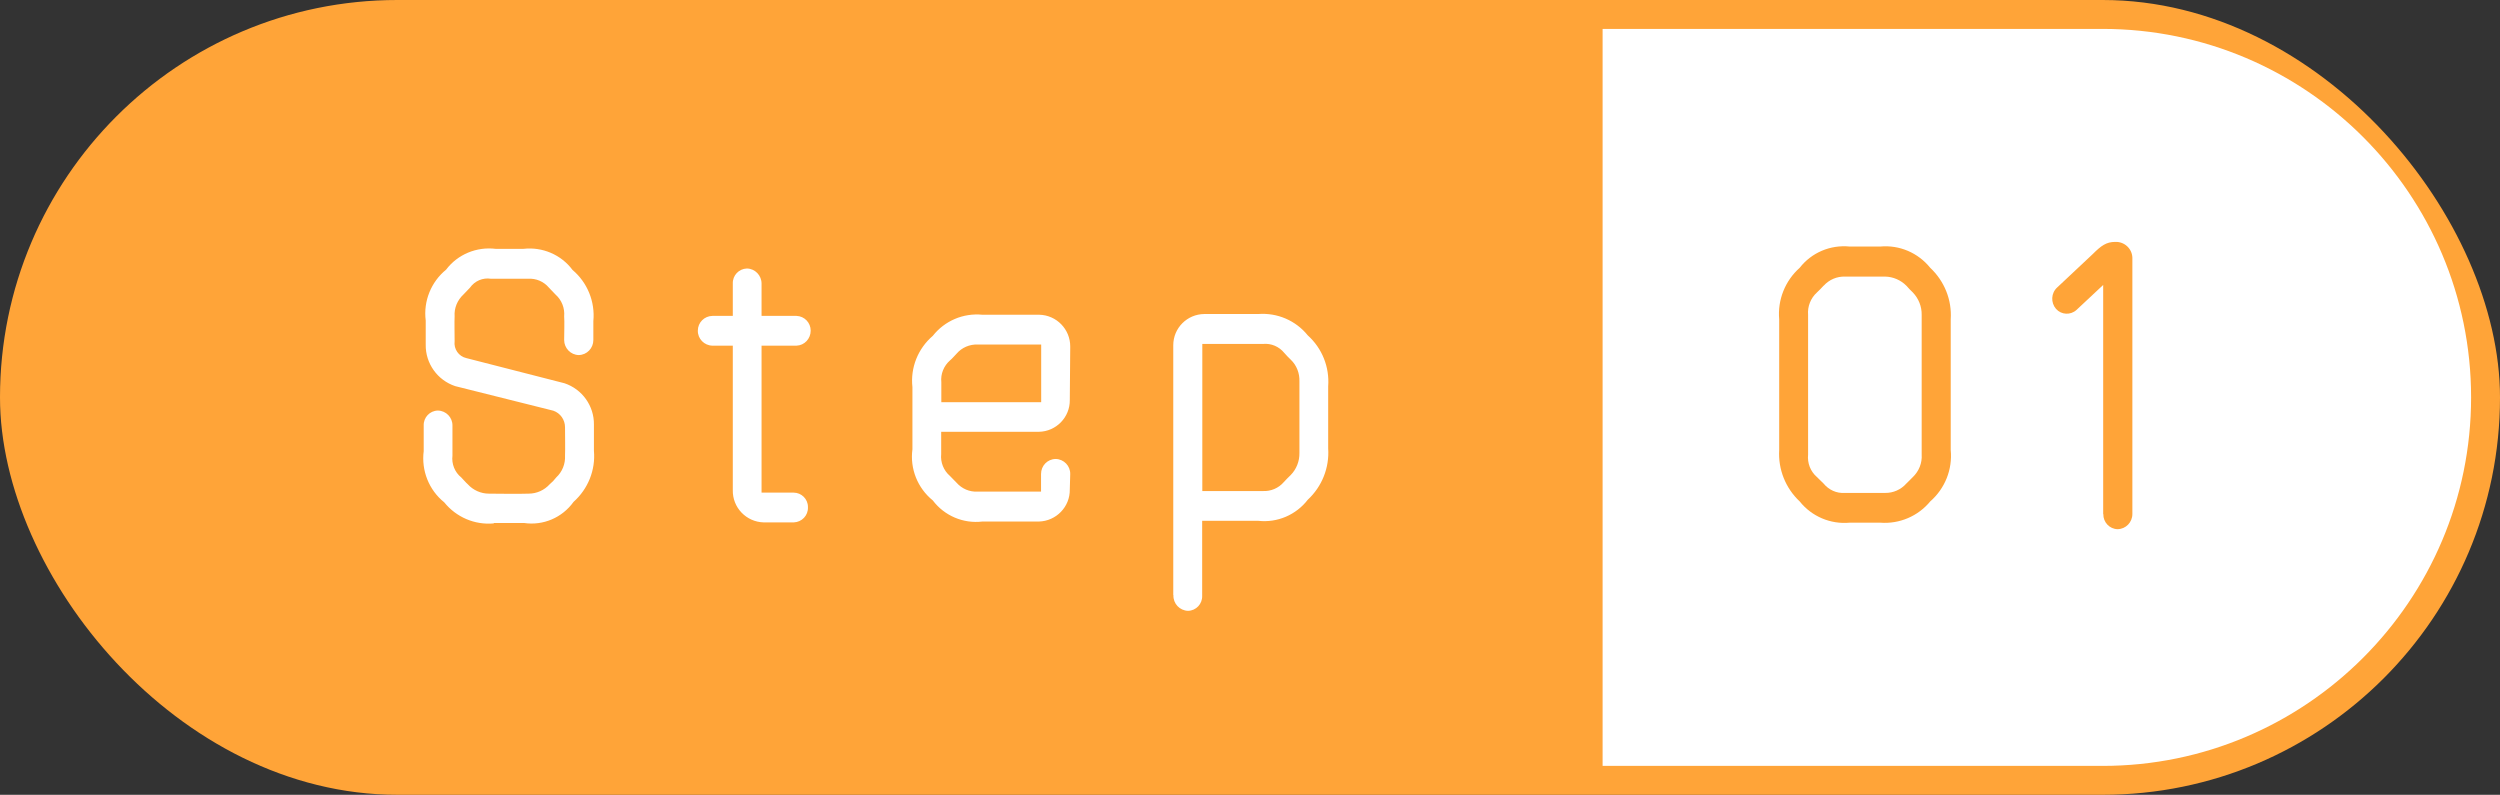 <?xml version="1.0" encoding="UTF-8"?>
<svg id="_レイヤー_2" data-name="レイヤー 2" xmlns="http://www.w3.org/2000/svg" width="173" height="55" viewBox="0 0 173 55">
  <rect x="0" y="0" width="173" height="55" fill="#333333" stroke="none"/>
  <defs>
    <style>
      .cls-1 {
        fill: #fff;
      }

      .cls-1, .cls-2 {
        stroke-width: 0px;
      }

      .cls-2 {
        fill: #ffa438;
      }
    </style>
  </defs>
  <g id="_レイヤー_1-2" data-name="レイヤー 1">
    <g id="capsule_step_01">
      <rect class="cls-2" y="0" width="173" height="55" rx="27.5" ry="27.5"/>
      <path class="cls-1" d="M145.5,2h-34.6v51h34.6c14.06,0,25.5-11.44,25.5-25.5s-11.44-25.5-25.5-25.5Z"/>
      <g>
        <path id="_合体_8" data-name="合体 8" class="cls-1" d="M81.19,41.18v-17.29c0-1.19.96-2.15,2.15-2.16h3.73c1.32-.1,2.6.45,3.43,1.48.99.89,1.51,2.19,1.41,3.52v4.3c.09,1.34-.43,2.64-1.41,3.55-.81,1.05-2.11,1.61-3.43,1.46h-3.88v5.19c.02.56-.42,1.03-.98,1.04,0,0,0,0,0,0-.58-.02-1.03-.5-1.01-1.08,0,0,0,0,0-.01ZM83.19,33.98h4.19c.56.03,1.1-.2,1.46-.62.13-.15.33-.34.48-.49.39-.4.61-.95.6-1.52v-4.95c.02-.57-.19-1.12-.6-1.51-.15-.13-.3-.31-.45-.47-.36-.44-.9-.67-1.46-.62h-4.21v10.19ZM34.17,36.22c-1.32.12-2.6-.43-3.43-1.46-1.06-.85-1.59-2.2-1.42-3.54v-1.77c-.02-.56.42-1.03.98-1.04h0c.57.01,1.02.48,1.01,1.04v2.08c-.07.57.16,1.15.61,1.51.15.15.3.34.45.47.37.41.91.65,1.46.65.93,0,1.82.03,2.75,0,.56,0,1.09-.24,1.46-.65.17-.14.32-.3.45-.47.42-.39.64-.94.61-1.51.02-.5,0-1.33,0-1.96,0-.52-.32-.98-.81-1.15l-6.79-1.7c-1.23-.41-2.06-1.57-2.04-2.87v-1.67c-.17-1.34.37-2.67,1.41-3.52.8-1.06,2.11-1.6,3.43-1.44h1.92c1.31-.15,2.61.4,3.4,1.46,1.03.87,1.57,2.2,1.44,3.54v1.31c0,.56-.44,1.03-1.01,1.04-.56-.01-1.01-.48-1.01-1.04,0-.34.03-1.31,0-1.64.05-.57-.17-1.13-.6-1.51-.15-.16-.3-.31-.45-.47-.36-.43-.9-.66-1.46-.62h-2.55c-.57-.09-1.13.15-1.46.62-.15.16-.3.31-.45.47-.42.39-.65.94-.61,1.51-.02.37,0,1.28,0,1.72-.07.54.28,1.05.81,1.17l6.79,1.74c1.23.41,2.06,1.57,2.04,2.87v1.8c.12,1.34-.41,2.65-1.41,3.54-.78,1.09-2.1,1.66-3.43,1.46h-2.09ZM52.85,36.15c-1.21-.03-2.17-1.03-2.14-2.24v-9.99h-1.41c-.57-.01-1.02-.48-1.01-1.04,0-.56.45-1.01,1.01-1.02h1.41v-2.24c-.02-.56.42-1.02.97-1.04,0,0,0,0,.01,0,.56.01,1.01.48,1.01,1.04v2.24h2.42c.55.02.98.47.98,1.02,0,.56-.43,1.02-.98,1.04h-2.42v10.17h2.22c.54,0,.99.44.99.99v.03c.02.56-.42,1.02-.98,1.04,0,0,0,0,0,0h-2.07ZM67.98,36.09c-1.32.16-2.63-.4-3.43-1.46-1.06-.86-1.59-2.2-1.41-3.54v-4.3c-.15-1.34.38-2.67,1.41-3.55.82-1.04,2.11-1.59,3.43-1.46h3.93c1.2.02,2.16,1.01,2.15,2.21h0s-.03,3.68-.03,3.68c.02,1.2-.94,2.19-2.14,2.21h-6.76v1.54c-.06.57.17,1.14.6,1.51.15.16.3.31.46.47.37.42.9.65,1.46.62h4.39v-1.22c0-.57.44-1.03,1.01-1.04.57.01,1.02.48,1.01,1.04l-.03,1.07c.02,1.2-.94,2.19-2.14,2.22h-3.91ZM66.2,24.47c-.15.15-.3.34-.46.47-.43.38-.66.94-.6,1.51v1.38h6.91v-3.99h-4.39c-.56-.02-1.1.21-1.46.63h0Z"/>
        <path id="_合体_7" data-name="合体 7" class="cls-2" d="M145.54,35.57v-15.85l-1.85,1.73c-.41.37-1.04.34-1.41-.07,0,0,0,0,0,0-.38-.44-.35-1.1.08-1.49l2.46-2.31c.58-.58.94-.84,1.55-.84.63-.03,1.17.46,1.19,1.09,0,.04,0,.08,0,.11v17.63c0,.57-.45,1.04-1.02,1.05-.56-.01-1-.48-.99-1.04h0ZM127.99,36.17c-1.32.12-2.62-.43-3.45-1.47-.98-.92-1.5-2.22-1.42-3.56v-9.04c-.12-1.35.41-2.67,1.42-3.57.82-1.05,2.12-1.6,3.45-1.47h2.13c1.32-.12,2.61.43,3.45,1.47.98.92,1.51,2.22,1.42,3.57v9.04c.13,1.35-.4,2.67-1.42,3.56-.84,1.02-2.13,1.57-3.45,1.47h-2.13ZM126.19,19.77c-.15.16-.31.34-.46.47-.43.39-.66.97-.61,1.55v9.67c-.06.58.16,1.16.61,1.55.15.13.3.31.46.45.36.44.9.69,1.47.65h2.79c.56.01,1.1-.23,1.47-.65.15-.13.3-.31.45-.45.42-.4.65-.97.61-1.55v-9.67c.01-.58-.21-1.13-.61-1.55-.15-.13-.3-.31-.45-.47-.39-.39-.92-.62-1.47-.63h-2.76c-.57-.02-1.11.21-1.49.63h0Z"/>
      </g>
    </g>
  </g>
</svg>